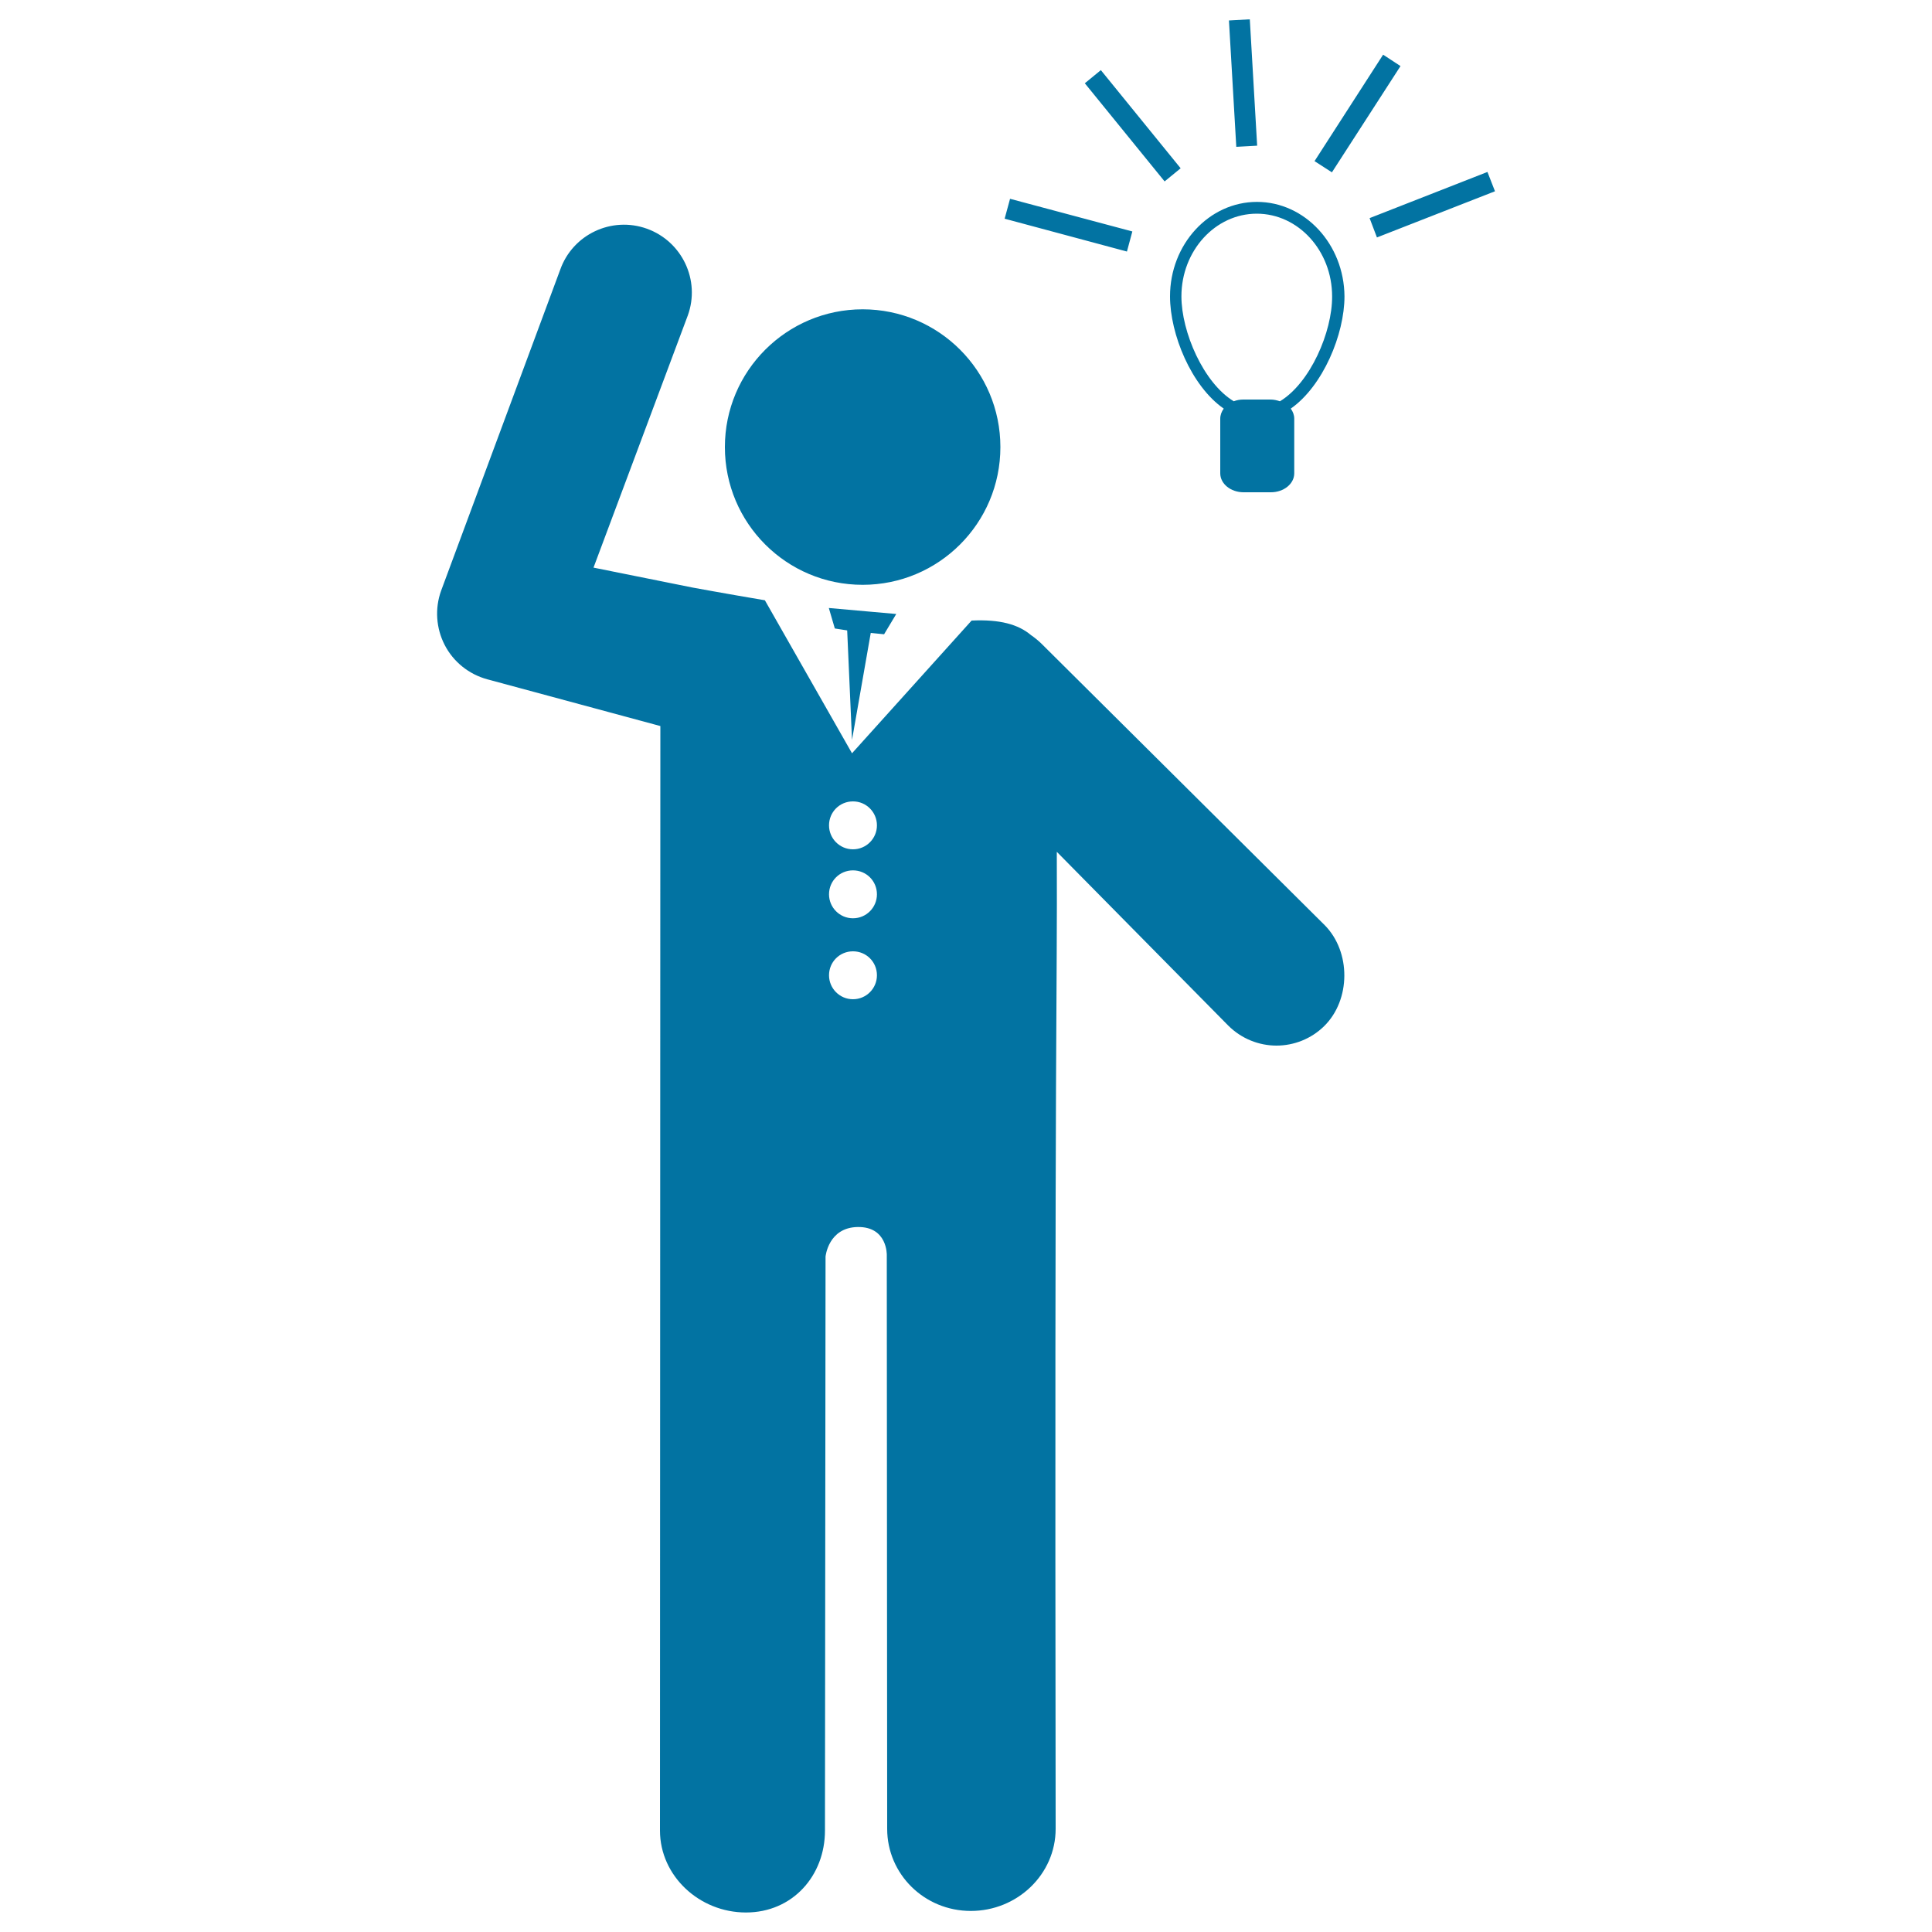 <svg xmlns="http://www.w3.org/2000/svg" viewBox="0 0 1000 1000" style="fill:#0273a2">
<title>Businessman With An Idea SVG icon</title>
<g><path d="M522.8,102.9l63.3,16.9l-2.8,10.4l-63.3-17L522.8,102.9z M715.9,28.3l9,5.9l-35.5,55l-9-5.8L715.9,28.3z M646.9,10l3.8,65.4L639.9,76l-3.8-65.4L646.9,10z M446.5,160.1c39.4,0,71.3,31.9,71.3,71.3c0,39.4-31.9,71.3-71.3,71.3s-71.3-31.9-71.3-71.3C375.2,192,407.2,160.1,446.5,160.1z M569.8,36.3l41.3,50.8l-8.3,6.8l-41.3-50.8L569.8,36.3z M650.6,104.5c-24.8,0-45,21.9-45,48.9c0,19.6,11,46.4,27.8,58.1c-1.1,1.5-1.8,3.3-1.8,5.2V245c0,5.4,5.4,9.8,12.1,9.8h14.1c6.7,0,12.1-4.4,12.1-9.8v-28.3c0-1.9-0.7-3.7-1.8-5.2c16.7-11.7,27.8-38.5,27.8-58.1C695.7,126.4,675.4,104.5,650.6,104.5z M662.5,207.7c-1.5-0.5-3.1-0.9-4.9-0.9h-14.1c-1.7,0-3.4,0.3-4.9,0.9c-15.7-9.5-27.1-35.9-27.1-54.3c0-23.6,17.5-42.8,39-42.8c21.5,0,39,19.2,39,42.8C689.6,171.8,678.2,198.2,662.5,207.7z M708.9,112.9L769.9,89l3.9,10l-61.1,23.9L708.9,112.9z M432.1,325.3l6.4,1l2.5,56.7l9.7-55.4l6.9,0.7l6.3-10.5l-34.9-3.1L432.1,325.3z M539.3,333.4c-1.8-1.8-3.7-3.3-5.7-4.7c-6.5-5.5-16.1-8.2-30.7-7.5L441,389.9l-45.1-79.2c-21.3-3.6-37.5-6.6-37.5-6.6l-51.2-10.3l48.8-130.5c6.6-18.2-2.9-38.3-21.1-44.9c-18.3-6.6-38.4,2.9-44.9,21.1l-61.7,166.3c-3.3,9.2-2.6,19.4,1.9,28.1c4.5,8.7,12.5,15.1,22,17.7l89.6,24.2l-0.2,571.7c0,23.4,20.3,42.4,44.5,42.4c24.1,0,40.9-19,40.9-42.4l0.3-297.1c0,0,1.4-15.1,16.7-15.3c15.4-0.2,15,14.5,15,14.5l0.2,297c0,23.4,19.2,42.5,43.3,42.5c24.1,0,43.9-19,43.9-42.5c-0.6-426.2,0.9-426.2,0.6-505.7l88.7,89.9c6.9,6.9,16,10.4,25,10.4c8.9,0,17.9-3.4,24.7-10.1c13.8-13.6,13.9-38.4,0.3-52.2L539.3,333.4z M441.5,517.2c-6.9,0-12.4-5.6-12.4-12.4c0-6.9,5.5-12.4,12.4-12.4s12.4,5.5,12.4,12.4C453.9,511.6,448.4,517.2,441.5,517.2z M441.5,475.3c-6.9,0-12.4-5.6-12.4-12.4c0-6.9,5.5-12.4,12.4-12.4s12.4,5.5,12.4,12.4C453.9,469.7,448.4,475.3,441.5,475.3z M441.5,439.6c-6.9,0-12.4-5.6-12.4-12.4c0-6.9,5.5-12.4,12.4-12.4s12.4,5.6,12.4,12.4C453.9,434,448.4,439.6,441.5,439.6z"/></g>
</svg>